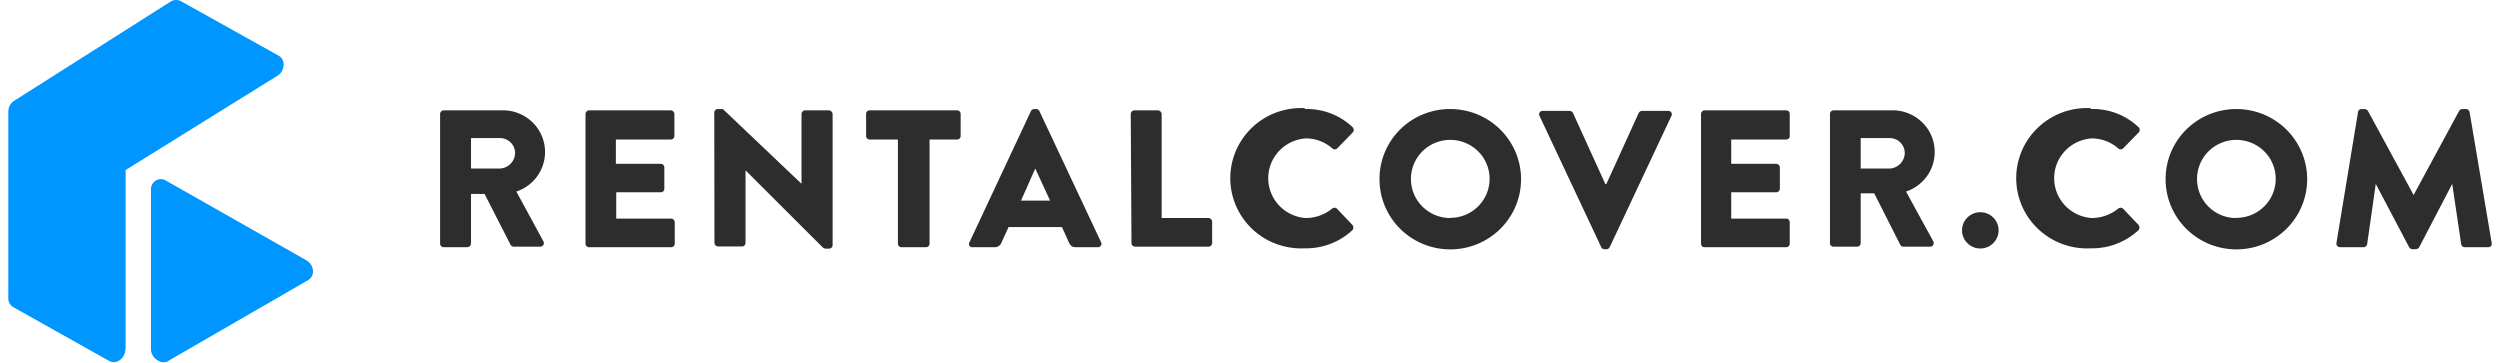 <svg xmlns="http://www.w3.org/2000/svg" fill="none" viewBox="0 0 227 33">
  <g>
    <path fill="#2D2D2D" d="M39.96 10.363a.344.344 0 0 1 .216-.32.351.351 0 0 1 .134-.026h5.33a3.84 3.84 0 0 1 2.486.887 3.759 3.759 0 0 1 .819 4.847 3.813 3.813 0 0 1-2.059 1.642l2.442 4.494a.328.328 0 0 1-.3.51h-2.374a.335.335 0 0 1-.283-.147l-2.374-4.643h-1.23v4.511a.35.35 0 0 1-.332.33H40.31a.334.334 0 0 1-.322-.2.329.329 0 0 1-.027-.13V10.363Zm5.448 4.939c.366-.021.71-.179.963-.442s.395-.611.399-.974a1.361 1.361 0 0 0-.404-.95 1.384 1.384 0 0 0-.958-.4h-2.64v2.766h2.64Zm7.756-4.94a.344.344 0 0 1 .215-.32.35.35 0 0 1 .134-.025h7.39a.35.35 0 0 1 .332.345v1.976a.333.333 0 0 1-.332.33h-4.982v2.206h4.069a.328.328 0 0 1 .332.33v1.925a.31.31 0 0 1-.202.31.317.317 0 0 1-.13.02h-4.036v2.387h4.982a.344.344 0 0 1 .332.346v1.926a.328.328 0 0 1-.332.33h-7.423a.334.334 0 0 1-.322-.2.327.327 0 0 1-.027-.13V10.362Zm11.692-.148a.327.327 0 0 1 .22-.294.335.335 0 0 1 .128-.019h.432l7.141 6.784v-6.323a.343.343 0 0 1 .216-.32.351.351 0 0 1 .133-.025h2.126a.367.367 0 0 1 .349.345v11.904a.327.327 0 0 1-.22.294.334.334 0 0 1-.13.019h-.282a.569.569 0 0 1-.232-.082l-7.042-7.03v6.585a.328.328 0 0 1-.332.33h-2.142a.35.35 0 0 1-.349-.33l-.016-11.838Zm16.674 2.453h-2.557a.318.318 0 0 1-.311-.2.31.31 0 0 1-.02-.129v-1.976a.327.327 0 0 1 .2-.319.335.335 0 0 1 .131-.026h7.922a.335.335 0 0 1 .312.214.327.327 0 0 1 .02.131v1.976a.31.31 0 0 1-.202.31.318.318 0 0 1-.13.02h-2.491v9.45a.328.328 0 0 1-.332.33h-2.21a.328.328 0 0 1-.332-.33v-9.45Zm6.494 9.336 5.58-11.904a.347.347 0 0 1 .3-.198h.182a.334.334 0 0 1 .299.198l5.597 11.904a.311.311 0 0 1-.154.417.317.317 0 0 1-.162.027H97.69c-.316 0-.465-.099-.631-.428l-.631-1.4h-4.85l-.648 1.417a.644.644 0 0 1-.647.411h-1.96a.302.302 0 0 1-.29-.129.295.295 0 0 1-.009-.315Zm7.324-3.787-1.345-2.914-1.296 2.914h2.641Zm7.324-7.854a.344.344 0 0 1 .332-.345h2.126a.368.368 0 0 1 .349.345v9.434h4.234a.35.35 0 0 1 .349.346v1.927a.324.324 0 0 1-.103.238.326.326 0 0 1-.246.09h-6.643a.338.338 0 0 1-.234-.096.316.316 0 0 1-.072-.106.322.322 0 0 1-.026-.127l-.066-11.706Zm15.826-.461a6.023 6.023 0 0 1 4.318 1.646.347.347 0 0 1 .077.381.346.346 0 0 1-.077.113l-1.395 1.433a.333.333 0 0 1-.449 0 3.62 3.62 0 0 0-2.408-.906c-.924.062-1.79.47-2.423 1.14a3.608 3.608 0 0 0-.984 2.474c0 .919.352 1.803.984 2.474a3.668 3.668 0 0 0 2.423 1.14c.866 0 1.705-.296 2.375-.84a.335.335 0 0 1 .465 0l1.395 1.466a.379.379 0 0 1 .086.239.379.379 0 0 1-.086.238 6.157 6.157 0 0 1-4.334 1.647 6.475 6.475 0 0 1-4.755-1.745 6.384 6.384 0 0 1-1.478-2.106 6.32 6.32 0 0 1 0-5.026 6.384 6.384 0 0 1 3.675-3.462 6.475 6.475 0 0 1 2.558-.388l.033.082Zm13.17 0a6.47 6.47 0 0 1 3.576 1.066 6.384 6.384 0 0 1 2.374 2.856 6.322 6.322 0 0 1 .373 3.683 6.355 6.355 0 0 1-1.755 3.267 6.45 6.45 0 0 1-3.291 1.748 6.482 6.482 0 0 1-3.716-.36 6.418 6.418 0 0 1-2.887-2.346 6.332 6.332 0 0 1-1.084-3.542 6.327 6.327 0 0 1 1.867-4.51 6.395 6.395 0 0 1 2.084-1.38 6.442 6.442 0 0 1 2.459-.482Zm0 9.879a3.59 3.59 0 0 0 1.99-.59c.59-.387 1.05-.94 1.323-1.588a3.516 3.516 0 0 0-.771-3.865 3.6 3.6 0 0 0-3.899-.764 3.565 3.565 0 0 0-1.602 1.31 3.521 3.521 0 0 0-.595 1.974c0 .936.374 1.833 1.04 2.497a3.586 3.586 0 0 0 2.514 1.043v-.017Zm8.122-9.253a.311.311 0 0 1 .299-.46h2.441a.37.37 0 0 1 .299.197l2.94 6.454h.083l2.939-6.454a.365.365 0 0 1 .299-.198h2.375a.316.316 0 0 1 .337.3.311.311 0 0 1-.038.161l-5.597 11.904a.335.335 0 0 1-.299.198h-.182a.316.316 0 0 1-.299-.198l-5.597-11.904Zm14.664-.165a.335.335 0 0 1 .332-.346h7.39a.333.333 0 0 1 .312.215.309.309 0 0 1 .02.131v1.976a.307.307 0 0 1-.092.238.314.314 0 0 1-.24.091h-4.982v2.207h4.069c.089 0 .176.034.241.095a.342.342 0 0 1 .107.234v1.926a.33.33 0 0 1-.216.31.333.333 0 0 1-.132.02h-4.069v2.387h4.982a.333.333 0 0 1 .312.215.31.31 0 0 1 .02.13v1.927a.306.306 0 0 1-.092.238.315.315 0 0 1-.24.091h-7.39a.315.315 0 0 1-.332-.33V10.363Zm11.707.001a.335.335 0 0 1 .332-.346h5.331a3.841 3.841 0 0 1 2.485.887 3.76 3.76 0 0 1 .819 4.847 3.814 3.814 0 0 1-2.059 1.642l2.458 4.494a.33.33 0 0 1 .008.356.338.338 0 0 1-.323.155h-2.375a.332.332 0 0 1-.282-.148l-2.375-4.693h-1.229v4.512a.331.331 0 0 1-.332.33h-2.126a.318.318 0 0 1-.312-.202.298.298 0 0 1-.02-.128V10.363Zm5.43 4.939c.366-.021.71-.179.963-.442s.395-.611.399-.974a1.358 1.358 0 0 0-.404-.95 1.382 1.382 0 0 0-.958-.4h-2.64v2.766h2.64Zm8.222 3.968c.441 0 .863.173 1.174.482a1.637 1.637 0 0 1 0 2.328 1.668 1.668 0 0 1-2.348 0 1.638 1.638 0 0 1 0-2.328 1.667 1.667 0 0 1 1.174-.482Zm10.046-9.369a5.99 5.99 0 0 1 4.318 1.646c.036.031.064.07.083.112a.318.318 0 0 1 0 .271.316.316 0 0 1-.083.111l-1.395 1.433a.333.333 0 0 1-.448 0 3.657 3.657 0 0 0-2.408-.906 3.664 3.664 0 0 0-2.423 1.14 3.604 3.604 0 0 0-.985 2.474c0 .919.352 1.803.985 2.474a3.664 3.664 0 0 0 2.423 1.14 3.84 3.84 0 0 0 2.391-.84.335.335 0 0 1 .465 0l1.395 1.466a.379.379 0 0 1 .086.239.379.379 0 0 1-.086.238 6.19 6.19 0 0 1-4.351 1.647 6.478 6.478 0 0 1-2.558-.388 6.43 6.43 0 0 1-2.196-1.357 6.337 6.337 0 0 1-2-4.618 6.337 6.337 0 0 1 2-4.62 6.431 6.431 0 0 1 2.196-1.356 6.478 6.478 0 0 1 2.558-.388l.033.082Zm13.172 0a6.466 6.466 0 0 1 3.579 1.058 6.377 6.377 0 0 1 2.382 2.853 6.31 6.31 0 0 1 .379 3.684 6.349 6.349 0 0 1-1.751 3.27 6.44 6.44 0 0 1-3.29 1.754 6.478 6.478 0 0 1-3.718-.357 6.42 6.42 0 0 1-2.89-2.346 6.337 6.337 0 0 1-1.085-3.544 6.313 6.313 0 0 1 1.866-4.498 6.405 6.405 0 0 1 2.076-1.383 6.458 6.458 0 0 1 2.452-.49Zm0 9.88a3.593 3.593 0 0 0 1.994-.583 3.521 3.521 0 0 0 .57-5.455 3.6 3.6 0 0 0-3.901-.772 3.567 3.567 0 0 0-1.605 1.311 3.519 3.519 0 0 0-.596 1.975 3.511 3.511 0 0 0 1.029 2.496 3.556 3.556 0 0 0 2.509 1.044v-.017Zm11.077-9.6a.312.312 0 0 1 .316-.28h.282a.402.402 0 0 1 .299.165l4.152 7.64 4.135-7.64a.392.392 0 0 1 .299-.165h.315a.332.332 0 0 1 .333.28l2.009 11.888a.306.306 0 0 1-.07.272.316.316 0 0 1-.262.106h-2.109a.328.328 0 0 1-.332-.28l-.814-5.466-2.989 5.73a.42.42 0 0 1-.316.197h-.315a.367.367 0 0 1-.299-.197l-3.023-5.73-.781 5.466a.345.345 0 0 1-.348.28h-2.093a.334.334 0 0 1-.338-.233.325.325 0 0 1-.011-.145l1.96-11.888Z"/>
    <path fill="#0096FF" d="M11.408 31.757V15.438l13.798-8.57a1.145 1.145 0 0 0 .535-.902.895.895 0 0 0-.428-.902L16.467.128a.943.943 0 0 0-.95 0L1.29 9.15a1.145 1.145 0 0 0-.535.968v16.969a.91.91 0 0 0 .442.796l8.698 4.882a.903.903 0 0 0 .977-.066 1.17 1.17 0 0 0 .509-.942"/>
    <path fill="#0096FF" d="m15.288 32.765 12.7-7.337a.905.905 0 0 0 .428-.875 1.188 1.188 0 0 0-.575-.903l-12.78-7.257a.861.861 0 0 0-.91 0 .919.919 0 0 0-.442.796v14.594a1.214 1.214 0 0 0 .602.929.9.9 0 0 0 .977.066"/>
  </g>
</svg>
